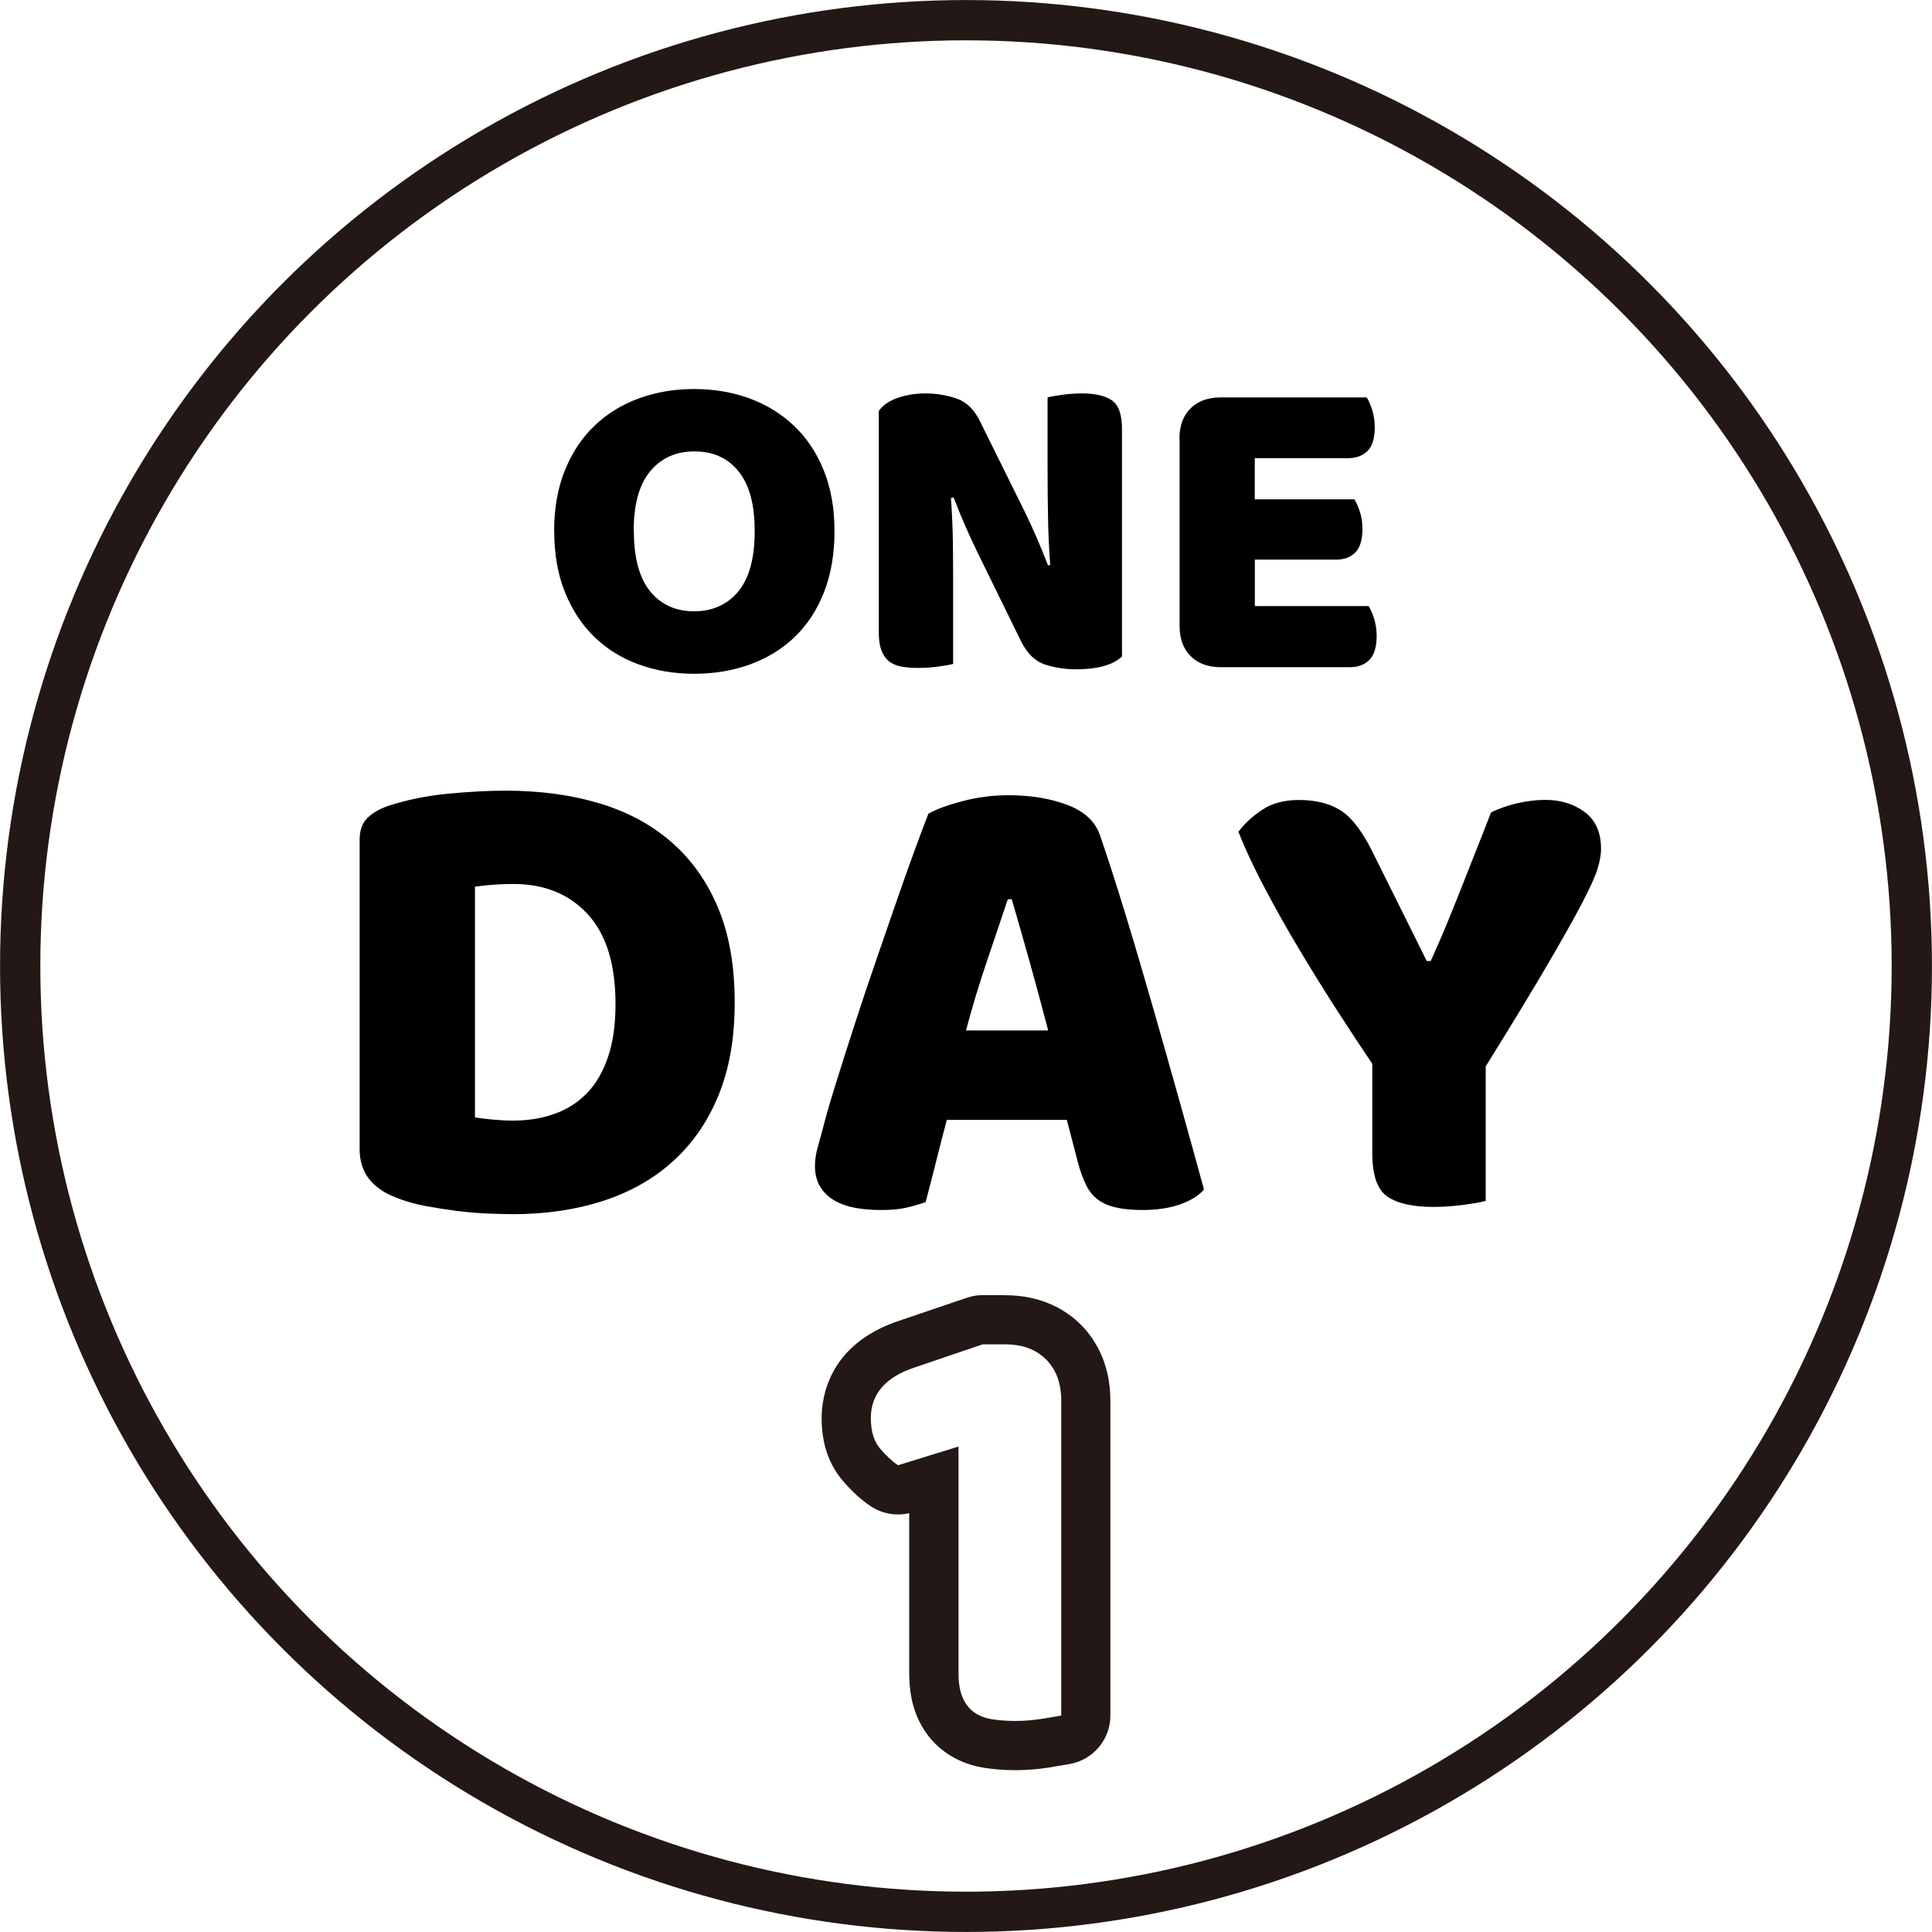 <?xml version="1.0" encoding="UTF-8"?>
<svg id="_レイヤー_2" data-name="レイヤー 2" xmlns="http://www.w3.org/2000/svg" viewBox="0 0 211.56 211.56">
  <defs>
    <style>
      .cls-1 {
        fill: #231815;
      }

      .cls-1, .cls-2 {
        stroke-width: 0px;
      }

      .cls-3 {
        fill: none;
        stroke: #231815;
        stroke-linecap: round;
        stroke-linejoin: round;
        stroke-width: 4.41px;
      }
    </style>
  </defs>
  <g id="_レイヤー_1-2" data-name="レイヤー 1">
    <g>
      <circle class="cls-3" cx="105.78" cy="105.78" r="103.57"/>
      <g>
        <path class="cls-2" d="m56.07,132.95c-.82,0-1.77-.02-2.83-.07-1.06-.05-2.17-.15-3.3-.29-1.14-.15-2.27-.33-3.41-.54-1.14-.22-2.19-.52-3.16-.91-2.66-1.02-3.99-2.78-3.99-5.3v-33.89c0-1.02.28-1.8.83-2.36.56-.56,1.32-1,2.29-1.34,2.08-.68,4.28-1.12,6.6-1.34,2.32-.22,4.4-.33,6.24-.33,3.77,0,7.2.46,10.27,1.38,3.07.92,5.71,2.33,7.91,4.25,2.2,1.91,3.91,4.32,5.12,7.22,1.21,2.9,1.81,6.34,1.81,10.31s-.58,7.25-1.74,10.12c-1.16,2.88-2.82,5.3-4.97,7.26-2.15,1.96-4.73,3.42-7.73,4.39-3,.97-6.31,1.45-9.94,1.45Zm-4.06-10.6c.53.1,1.19.18,1.96.25.77.07,1.5.11,2.18.11,1.64,0,3.16-.24,4.54-.73,1.38-.48,2.56-1.23,3.56-2.25.99-1.02,1.77-2.33,2.32-3.96.56-1.62.83-3.57.83-5.84,0-4.35-1.02-7.63-3.05-9.83-2.03-2.2-4.74-3.3-8.13-3.3-.68,0-1.37.02-2.07.07-.7.05-1.42.12-2.14.22v25.26Z"/>
        <path class="cls-2" d="m101.65,89.11c.82-.48,2.07-.94,3.74-1.38s3.35-.65,5.04-.65c2.42,0,4.56.35,6.42,1.05,1.86.7,3.06,1.8,3.59,3.3.87,2.52,1.81,5.44,2.83,8.78,1.02,3.34,2.03,6.79,3.05,10.34s2.01,7.06,2.98,10.52c.97,3.46,1.81,6.52,2.54,9.18-.58.68-1.45,1.22-2.61,1.63s-2.54.62-4.14.62c-1.16,0-2.14-.1-2.94-.29-.8-.19-1.45-.48-1.96-.87-.51-.39-.92-.89-1.23-1.52-.31-.63-.59-1.35-.83-2.18l-1.31-5.01h-13.14c-.39,1.45-.77,2.95-1.16,4.5-.39,1.55-.77,3.05-1.16,4.5-.68.24-1.39.45-2.14.62-.75.17-1.66.25-2.72.25-2.47,0-4.29-.42-5.48-1.27-1.19-.85-1.78-2.02-1.78-3.52,0-.68.1-1.35.29-2.03.19-.68.41-1.48.65-2.4.34-1.31.81-2.93,1.42-4.86.6-1.93,1.27-4.03,2-6.28s1.5-4.56,2.32-6.93c.82-2.37,1.6-4.61,2.32-6.71.73-2.1,1.39-3.98,2-5.62.6-1.64,1.08-2.9,1.42-3.77Zm8.71,9.36c-.68,2.03-1.44,4.29-2.29,6.79-.85,2.49-1.61,5.02-2.29,7.58h9c-.68-2.61-1.37-5.16-2.07-7.66-.7-2.49-1.34-4.73-1.92-6.71h-.44Z"/>
        <path class="cls-2" d="m162.69,131.5c-.53.15-1.36.29-2.47.44-1.11.15-2.2.22-3.27.22-2.23,0-3.9-.37-5.01-1.12-1.11-.75-1.67-2.33-1.67-4.75v-9.8c-1.21-1.79-2.52-3.77-3.92-5.95-1.4-2.18-2.78-4.4-4.14-6.68-1.36-2.27-2.61-4.51-3.77-6.71-1.16-2.2-2.1-4.22-2.83-6.06.63-.87,1.49-1.67,2.58-2.4,1.09-.73,2.43-1.09,4.03-1.09,1.89,0,3.42.39,4.61,1.16,1.19.77,2.31,2.23,3.38,4.35l6.02,12.12h.44c.68-1.5,1.27-2.87,1.78-4.1.51-1.23,1-2.47,1.49-3.7.48-1.23.99-2.52,1.52-3.85.53-1.33,1.14-2.87,1.81-4.61.87-.44,1.84-.77,2.9-1.02,1.06-.24,2.08-.36,3.05-.36,1.69,0,3.13.45,4.32,1.34,1.19.9,1.78,2.24,1.78,4.03,0,.58-.12,1.28-.36,2.1-.24.82-.8,2.07-1.67,3.74-.87,1.67-2.14,3.93-3.81,6.79-1.67,2.86-3.93,6.58-6.79,11.18v14.73Z"/>
      </g>
      <g>
        <path class="cls-2" d="m60.68,58.16c0-2.52.4-4.75,1.19-6.69.79-1.94,1.87-3.56,3.25-4.87,1.37-1.31,2.99-2.3,4.85-2.98,1.86-.68,3.87-1.02,6.04-1.02s4.18.34,6.04,1.02c1.86.68,3.48,1.67,4.87,2.98,1.39,1.31,2.48,2.93,3.27,4.87.79,1.94,1.19,4.17,1.19,6.69s-.39,4.76-1.16,6.72c-.78,1.96-1.85,3.59-3.23,4.9-1.37,1.31-3,2.3-4.87,2.98-1.88.68-3.91,1.02-6.11,1.02s-4.24-.35-6.11-1.04c-1.88-.69-3.49-1.7-4.85-3.03-1.36-1.33-2.42-2.96-3.2-4.9-.78-1.94-1.16-4.15-1.16-6.64Zm8.73,0c0,2.94.6,5.14,1.79,6.6,1.2,1.46,2.8,2.18,4.8,2.18s3.65-.73,4.85-2.18c1.2-1.46,1.79-3.65,1.79-6.6s-.59-5.09-1.77-6.55-2.79-2.18-4.83-2.18-3.61.72-4.83,2.16c-1.21,1.44-1.82,3.63-1.82,6.57Z"/>
        <path class="cls-2" d="m122.85,71.89c-.45.45-1.11.8-1.96,1.04-.86.24-1.88.36-3.08.36s-2.33-.18-3.4-.53-1.94-1.21-2.62-2.57l-4.8-9.8c-.48-1-.92-1.95-1.31-2.84-.39-.89-.81-1.92-1.26-3.08l-.29.05c.13,1.75.2,3.52.22,5.33.02,1.81.02,3.59.02,5.33v7.52c-.36.1-.9.19-1.62.29-.73.1-1.45.15-2.16.15s-1.34-.05-1.89-.15c-.55-.1-1-.29-1.36-.58-.36-.29-.63-.69-.82-1.19-.19-.5-.29-1.16-.29-1.96v-24.25c.45-.65,1.15-1.13,2.09-1.45.94-.32,1.94-.48,3.01-.48,1.2,0,2.34.19,3.42.56,1.08.37,1.95,1.22,2.59,2.55l4.85,9.8c.49,1,.92,1.95,1.31,2.84.39.89.81,1.92,1.26,3.08l.24-.05c-.13-1.75-.21-3.49-.24-5.24-.03-1.75-.05-3.49-.05-5.24v-7.86c.36-.1.9-.19,1.62-.29.73-.1,1.45-.15,2.16-.15,1.42,0,2.51.25,3.25.75.74.5,1.12,1.54,1.12,3.13v24.93Z"/>
        <path class="cls-2" d="m129.15,48.03c0-1.39.4-2.49,1.21-3.3s1.91-1.21,3.3-1.21h16c.23.36.43.82.61,1.41.18.58.27,1.2.27,1.84,0,1.23-.27,2.1-.8,2.62-.53.52-1.24.78-2.11.78h-10.23v4.51h10.91c.23.36.43.82.61,1.38.18.57.27,1.17.27,1.82,0,1.23-.26,2.1-.78,2.62s-1.21.78-2.08.78h-8.92v5.09h12.46c.23.36.43.82.61,1.41s.27,1.2.27,1.84c0,1.23-.27,2.11-.8,2.64s-1.24.8-2.11.8h-14.16c-1.39,0-2.49-.4-3.3-1.21-.81-.81-1.21-1.91-1.21-3.3v-20.51Z"/>
      </g>
      <path class="cls-1" d="m110.05,147.21c1.9,0,3.4.55,4.5,1.66,1.1,1.1,1.66,2.6,1.66,4.5v34.49c-.49.09-1.2.21-2.15.36-.95.15-1.91.23-2.88.23s-1.84-.07-2.62-.2c-.77-.13-1.42-.4-1.95-.79-.53-.4-.94-.94-1.22-1.62-.29-.68-.43-1.58-.43-2.68v-24.76l-6.62,2.05c-.66-.44-1.32-1.06-1.99-1.85-.66-.79-.99-1.9-.99-3.31,0-2.65,1.61-4.5,4.83-5.56l7.41-2.52h2.45m0-5.39h-2.45c-.59,0-1.17.1-1.73.29l-7.39,2.51c-7.68,2.54-8.51,8.31-8.51,10.67,0,2.7.75,4.97,2.24,6.76.99,1.19,2.05,2.16,3.14,2.89.89.59,1.93.9,2.98.9.41,0,.83-.05,1.23-.14v17.46c0,1.85.28,3.41.85,4.77.66,1.57,1.65,2.86,2.96,3.84,1.22.91,2.66,1.52,4.28,1.79,1.07.18,2.25.28,3.52.28s2.51-.1,3.74-.3c.99-.16,1.74-.29,2.25-.38,2.56-.46,4.43-2.7,4.43-5.3v-34.49c0-4.19-1.76-6.83-3.23-8.31-1.48-1.48-4.12-3.23-8.31-3.23h0Z"/>
    </g>
  </g>
</svg>